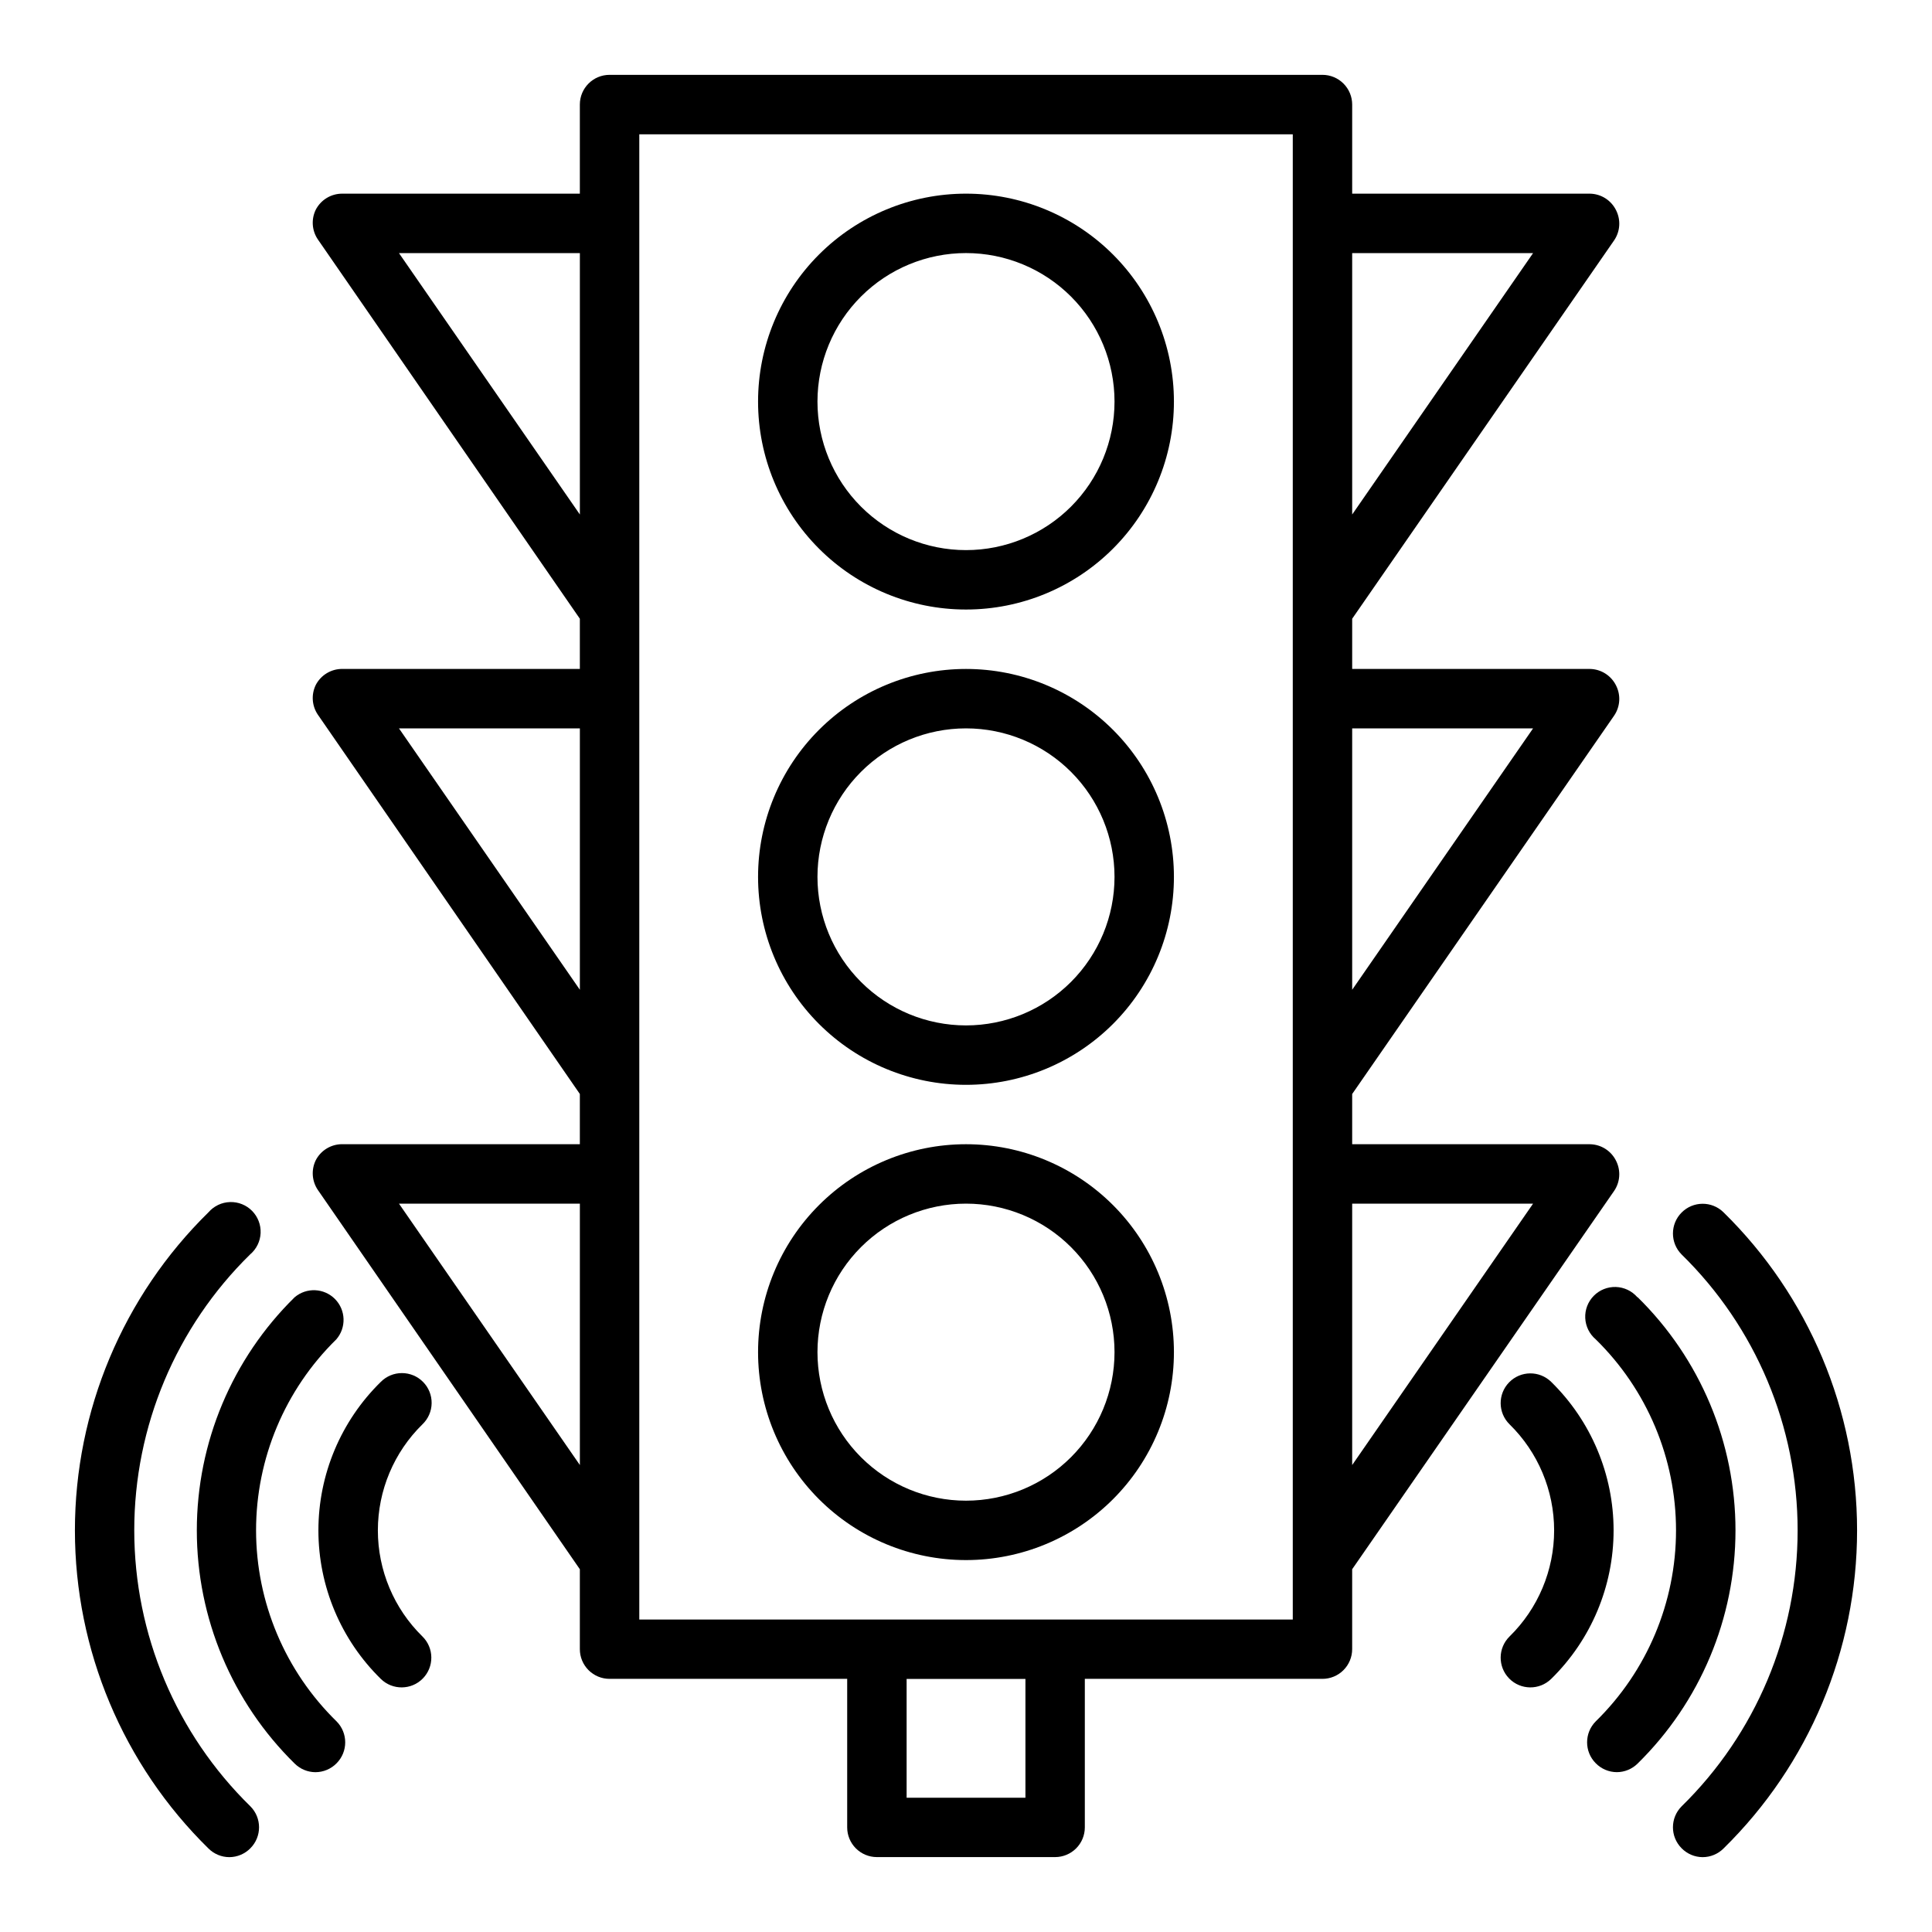 <?xml version="1.0" encoding="UTF-8"?>
<!-- Uploaded to: ICON Repo, www.svgrepo.com, Generator: ICON Repo Mixer Tools -->
<svg fill="#000000" width="800px" height="800px" version="1.1" viewBox="144 144 512 512" xmlns="http://www.w3.org/2000/svg">
 <g>
  <path d="m400 195.32c-14.617 0-28.633 5.809-38.965 16.141-10.336 10.336-16.141 24.352-16.141 38.965 0 14.613 5.805 28.633 16.141 38.965 10.332 10.336 24.348 16.141 38.965 16.141 14.613 0 28.629-5.805 38.965-16.141 10.332-10.332 16.137-24.352 16.137-38.965 0-14.613-5.805-28.629-16.137-38.965-10.336-10.332-24.352-16.141-38.965-16.141zm0 94.465c-10.441 0-20.453-4.144-27.832-11.527-7.383-7.383-11.531-17.395-11.531-27.832s4.148-20.449 11.531-27.832c7.379-7.379 17.391-11.527 27.832-11.527 10.438 0 20.449 4.148 27.832 11.527 7.379 7.383 11.527 17.395 11.527 27.832s-4.148 20.449-11.527 27.832c-7.383 7.383-17.395 11.527-27.832 11.527z"/>
  <path d="m400 321.28c-14.617 0-28.633 5.805-38.965 16.141-10.336 10.332-16.141 24.352-16.141 38.965 0 14.613 5.805 28.629 16.141 38.965 10.332 10.332 24.348 16.141 38.965 16.141 14.613 0 28.629-5.809 38.965-16.141 10.332-10.336 16.137-24.352 16.137-38.965 0-14.613-5.805-28.633-16.137-38.965-10.336-10.336-24.352-16.141-38.965-16.141zm0 94.465c-10.441 0-20.453-4.148-27.832-11.527-7.383-7.383-11.531-17.395-11.531-27.832s4.148-20.449 11.531-27.832c7.379-7.383 17.391-11.527 27.832-11.527 10.438 0 20.449 4.144 27.832 11.527 7.379 7.383 11.527 17.395 11.527 27.832s-4.148 20.449-11.527 27.832c-7.383 7.379-17.395 11.527-27.832 11.527z"/>
  <path d="m400 447.23c-14.617 0-28.633 5.805-38.965 16.141-10.336 10.332-16.141 24.348-16.141 38.965 0 14.613 5.805 28.629 16.141 38.965 10.332 10.332 24.348 16.137 38.965 16.137 14.613 0 28.629-5.805 38.965-16.137 10.332-10.336 16.137-24.352 16.137-38.965 0-14.617-5.805-28.633-16.137-38.965-10.336-10.336-24.352-16.141-38.965-16.141zm0 94.465c-10.441 0-20.453-4.148-27.832-11.527-7.383-7.383-11.531-17.395-11.531-27.832 0-10.441 4.148-20.453 11.531-27.832 7.379-7.383 17.391-11.527 27.832-11.527 10.438 0 20.449 4.144 27.832 11.527 7.379 7.379 11.527 17.391 11.527 27.832 0 10.438-4.148 20.449-11.527 27.832-7.383 7.379-17.395 11.527-27.832 11.527z"/>
  <path d="m571.77 459.59c1.582-2.336 1.793-5.34 0.551-7.871-1.289-2.711-4.004-4.449-7.004-4.488h-62.977v-13.305l69.43-100.29c1.582-2.336 1.793-5.34 0.551-7.871-1.289-2.707-4.004-4.449-7.004-4.488h-62.977v-13.305l69.43-100.29c1.582-2.336 1.793-5.336 0.551-7.871-1.289-2.707-4.004-4.449-7.004-4.488h-62.977v-23.613c0-2.09-0.832-4.09-2.309-5.566-1.473-1.477-3.477-2.309-5.566-2.309h-188.93c-4.348 0-7.871 3.527-7.871 7.875v23.613h-62.977c-2.949-0.004-5.652 1.637-7.008 4.254-1.238 2.531-1.031 5.535 0.551 7.871l69.434 100.52v13.305h-62.977c-2.949-0.004-5.652 1.637-7.008 4.25-1.238 2.535-1.031 5.539 0.551 7.875l69.434 100.52v13.305h-62.977c-2.949-0.008-5.652 1.633-7.008 4.25-1.238 2.535-1.031 5.539 0.551 7.875l69.434 100.52v21.176c0 2.09 0.828 4.09 2.305 5.566 1.477 1.477 3.477 2.305 5.566 2.305h62.977v39.363c0 2.086 0.828 4.09 2.305 5.566 1.477 1.473 3.477 2.305 5.566 2.305h47.23c2.09 0 4.09-0.832 5.566-2.305 1.477-1.477 2.309-3.481 2.309-5.566v-39.363h62.977-0.004c2.09 0 4.094-0.828 5.566-2.305 1.477-1.477 2.309-3.477 2.309-5.566v-21.176zm-21.488 3.387-47.941 69.273v-69.273zm0-125.95-47.941 69.273v-69.273zm0-125.95-47.941 69.273v-69.273zm-300.55 0h47.941v69.273zm0 125.95h47.941v69.273zm0 125.95h47.941v69.273zm166.02 157.44h-31.488v-31.488h31.488zm70.848-47.23h-173.18v-393.6h173.18z"/>
  <path d="m256.1 510.21c-1.477-1.492-3.488-2.328-5.59-2.328-2.098 0-4.109 0.836-5.59 2.328-10.578 10.363-16.539 24.551-16.539 39.359s5.961 28.996 16.539 39.359c3.109 3.043 8.098 2.992 11.141-0.117 1.461-1.492 2.269-3.504 2.246-5.594-0.02-2.09-0.871-4.082-2.363-5.543-7.551-7.402-11.805-17.531-11.805-28.105 0-10.57 4.254-20.699 11.805-28.102 1.535-1.461 2.418-3.477 2.445-5.598 0.031-2.117-0.793-4.16-2.289-5.66z"/>
  <path d="m211.86 549.57c-0.004-19.043 7.656-37.285 21.258-50.617 2.695-3.102 2.551-7.762-0.336-10.691-2.891-2.93-7.543-3.141-10.688-0.484-16.586 16.281-25.934 38.551-25.934 61.793 0 23.246 9.348 45.512 25.934 61.797 1.469 1.453 3.445 2.273 5.512 2.281 2.102-0.008 4.117-0.859 5.59-2.359 3.051-3.07 3.051-8.031 0-11.102-13.629-13.316-21.32-31.562-21.336-50.617z"/>
  <path d="m179.58 549.57c-0.012-27.512 11.051-53.871 30.699-73.129 1.676-1.418 2.688-3.465 2.785-5.656 0.102-2.191-0.719-4.324-2.258-5.887-1.539-1.562-3.66-2.41-5.852-2.34-2.191 0.066-4.258 1.047-5.695 2.703-22.645 22.207-35.406 52.59-35.406 84.309s12.762 62.102 35.406 84.309c1.465 1.457 3.445 2.277 5.512 2.285 2.102-0.008 4.117-0.859 5.59-2.363 3.051-3.07 3.051-8.027 0-11.098-19.68-19.246-30.773-45.609-30.781-73.133z"/>
  <path d="m555.08 510.21c-3.109-3.043-8.098-2.992-11.141 0.117s-2.988 8.098 0.117 11.141c7.551 7.402 11.805 17.531 11.805 28.102 0 10.574-4.254 20.703-11.805 28.105-3.106 3.043-3.16 8.027-0.117 11.137s8.031 3.16 11.141 0.117c10.578-10.363 16.539-24.551 16.539-39.359s-5.961-28.996-16.539-39.359z"/>
  <path d="m577.91 487.77c-1.438-1.656-3.504-2.637-5.695-2.707-2.191-0.066-4.312 0.781-5.852 2.344s-2.359 3.695-2.258 5.883c0.102 2.191 1.109 4.242 2.785 5.656 13.605 13.328 21.273 31.57 21.273 50.617s-7.668 37.293-21.273 50.617c-3.055 3.07-3.055 8.031 0 11.102 1.473 1.5 3.484 2.352 5.586 2.359 2.066-0.008 4.047-0.828 5.512-2.281 16.59-16.285 25.934-38.551 25.934-61.797 0-23.242-9.344-45.512-25.934-61.793z"/>
  <path d="m589.64 465.34c-3.055 3.07-3.055 8.031 0 11.102 19.664 19.25 30.75 45.609 30.75 73.129 0 27.52-11.086 53.883-30.75 73.133-3.055 3.07-3.055 8.027 0 11.098 1.473 1.504 3.484 2.356 5.59 2.363 2.062-0.008 4.043-0.828 5.508-2.285 22.648-22.207 35.406-52.59 35.406-84.309s-12.758-62.102-35.406-84.309c-3.09-3.031-8.051-2.996-11.098 0.078z"/>
 </g>
</svg>